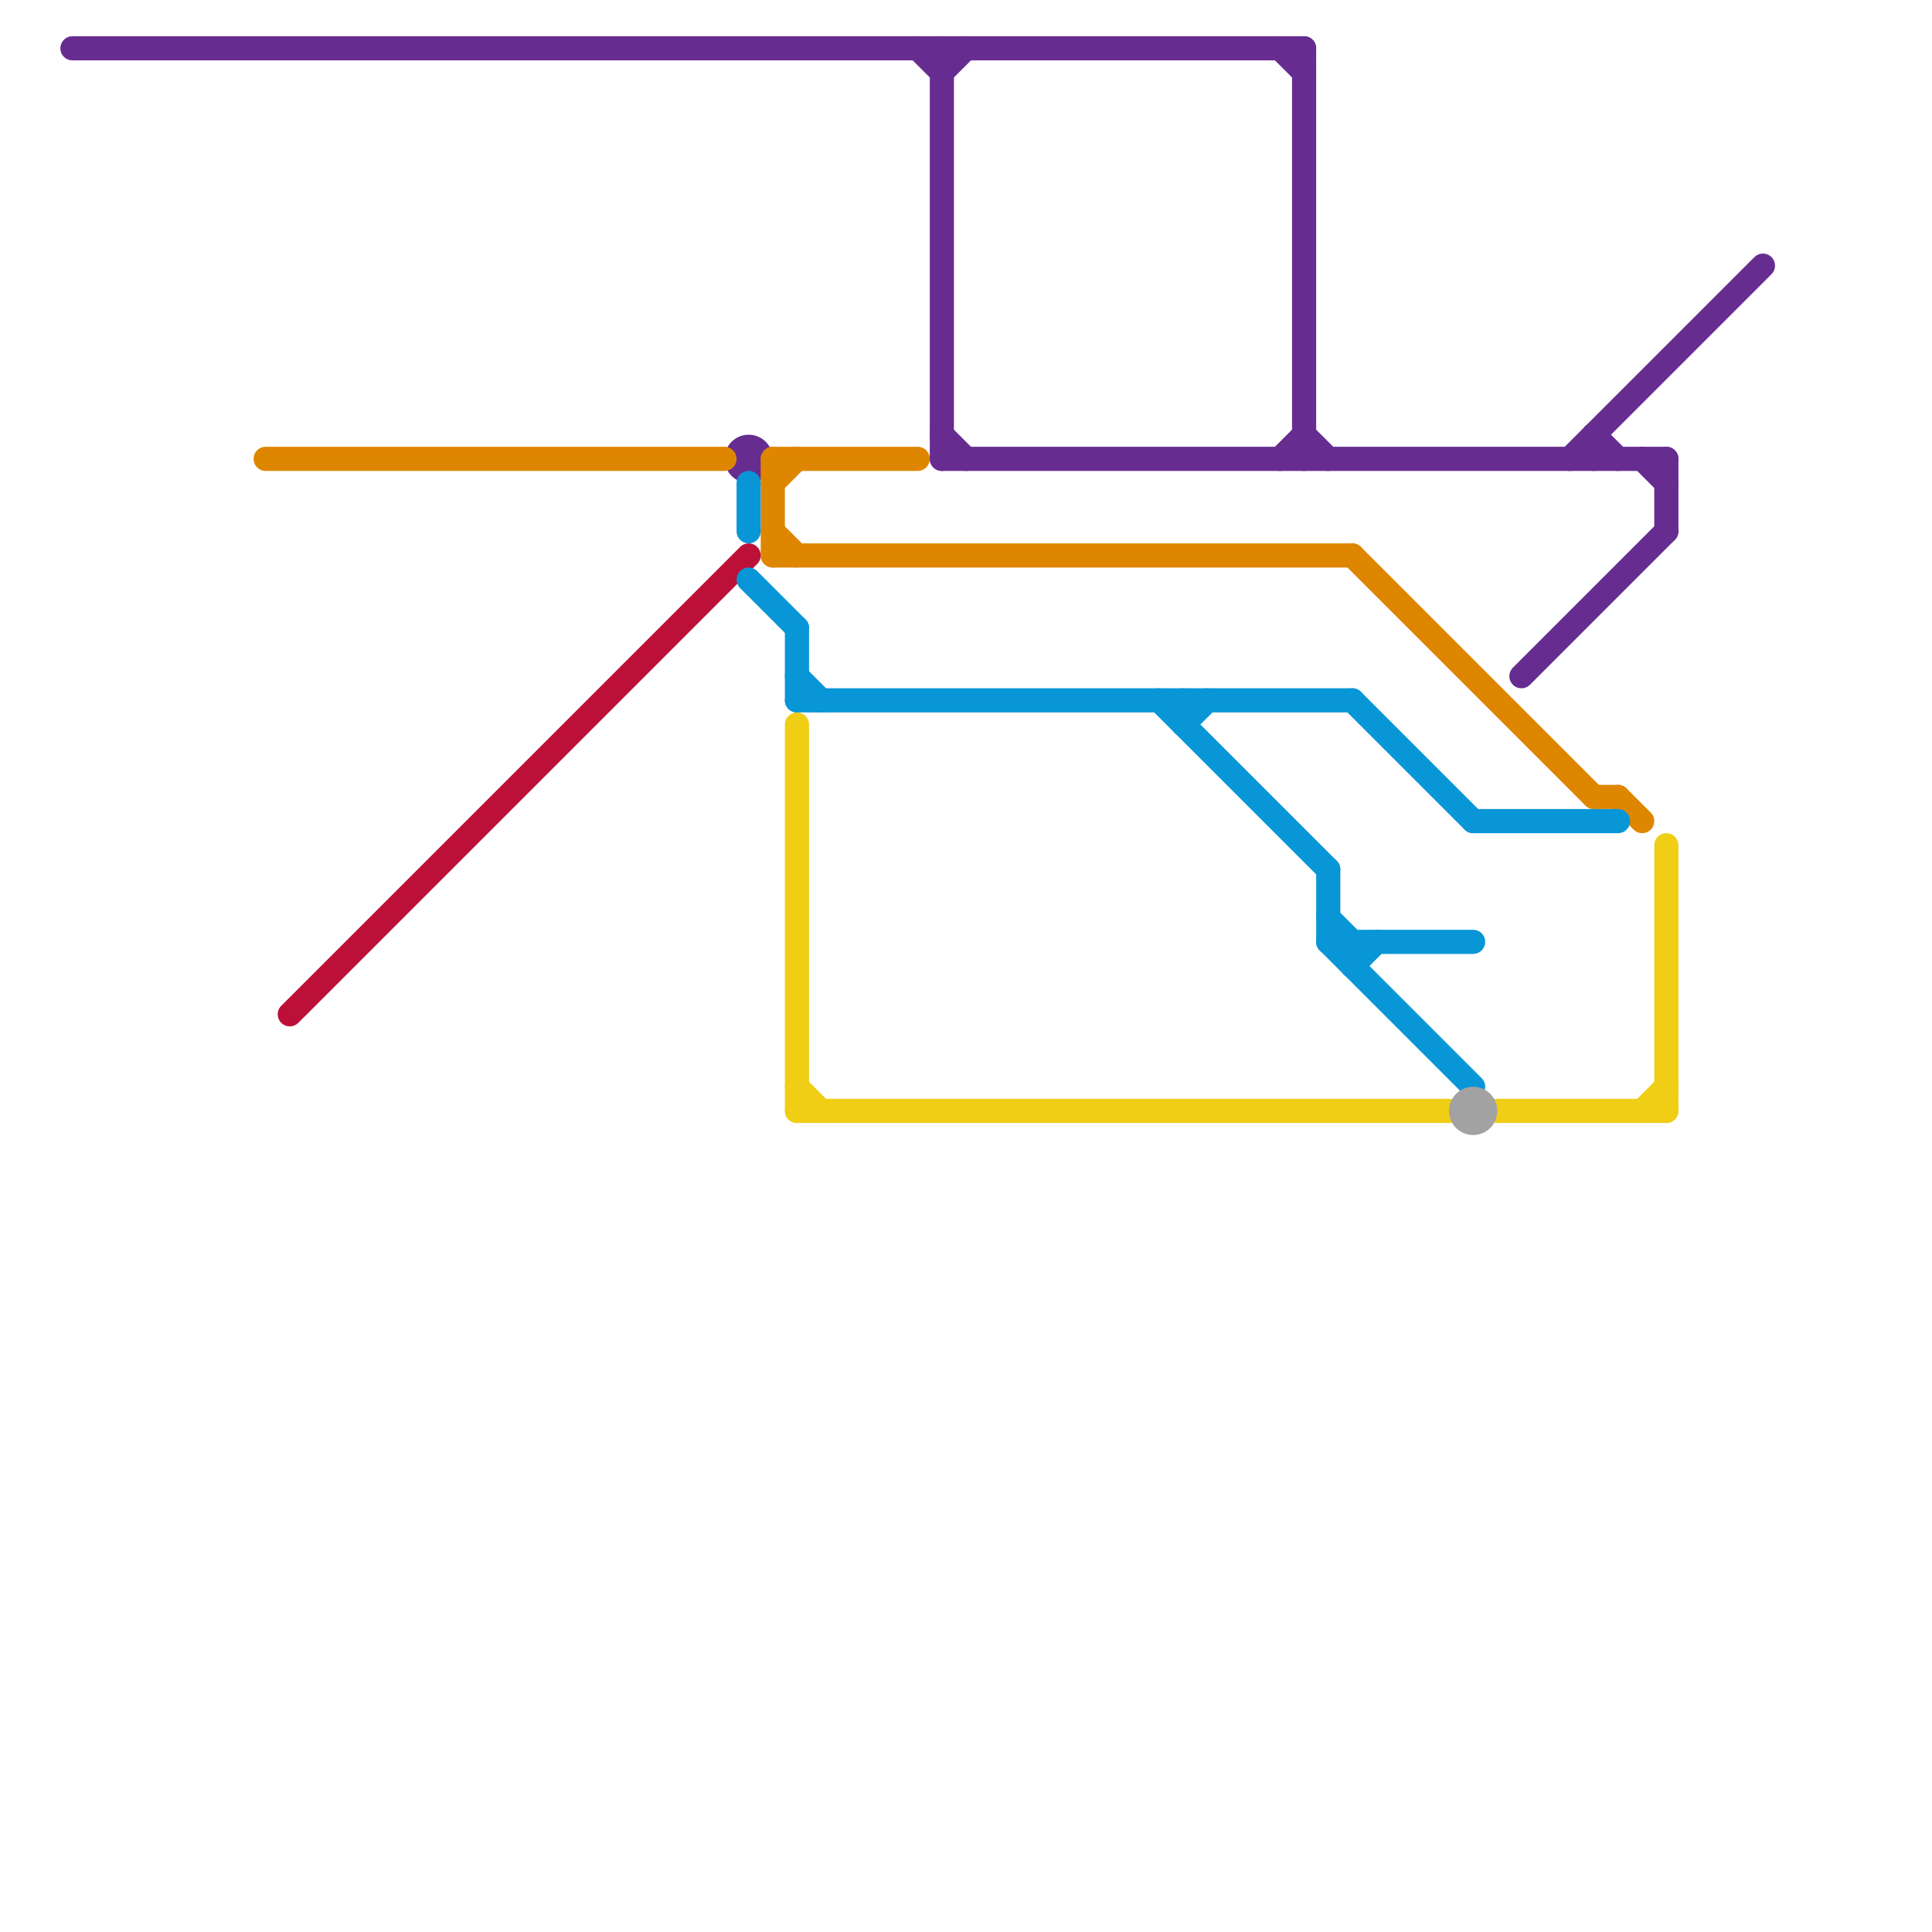 
<svg version="1.1" xmlns="http://www.w3.org/2000/svg" viewBox="0 0 80 80">
<style>text { font: 1px Helvetica; font-weight: 600; white-space: pre; dominant-baseline: central; } line { stroke-width: 1; fill: none; stroke-linecap: round; stroke-linejoin: round; } .c0 { stroke: #662c90 } .c1 { stroke: #df8600 } .c2 { stroke: #bd1038 } .c3 { stroke: #0896d7 } .c4 { stroke: #f0ce15 } .c5 { stroke: #a2a2a2 }</style><defs><g id="wm-xf"><circle r="1.2" fill="#000"/><circle r="0.9" fill="#fff"/><circle r="0.6" fill="#000"/><circle r="0.3" fill="#fff"/></g><g id="wm"><circle r="0.6" fill="#000"/><circle r="0.3" fill="#fff"/></g></defs><line class="c0" x1="54" y1="2" x2="54" y2="19"/><line class="c0" x1="39" y1="3" x2="40" y2="2"/><line class="c0" x1="39" y1="2" x2="39" y2="19"/><line class="c0" x1="39" y1="19" x2="69" y2="19"/><line class="c0" x1="53" y1="19" x2="54" y2="18"/><line class="c0" x1="69" y1="19" x2="69" y2="22"/><line class="c0" x1="68" y1="19" x2="69" y2="20"/><line class="c0" x1="3" y1="2" x2="54" y2="2"/><line class="c0" x1="53" y1="2" x2="54" y2="3"/><line class="c0" x1="39" y1="18" x2="40" y2="19"/><line class="c0" x1="54" y1="18" x2="55" y2="19"/><line class="c0" x1="65" y1="19" x2="73" y2="11"/><line class="c0" x1="38" y1="2" x2="39" y2="3"/><line class="c0" x1="66" y1="18" x2="66" y2="19"/><line class="c0" x1="66" y1="18" x2="67" y2="19"/><line class="c0" x1="63" y1="28" x2="69" y2="22"/><circle cx="31" cy="19" r="1" fill="#662c90" /><line class="c1" x1="32" y1="23" x2="56" y2="23"/><line class="c1" x1="67" y1="33" x2="68" y2="34"/><line class="c1" x1="32" y1="22" x2="33" y2="23"/><line class="c1" x1="56" y1="23" x2="66" y2="33"/><line class="c1" x1="66" y1="33" x2="67" y2="33"/><line class="c1" x1="32" y1="20" x2="33" y2="19"/><line class="c1" x1="32" y1="19" x2="38" y2="19"/><line class="c1" x1="11" y1="19" x2="30" y2="19"/><line class="c1" x1="32" y1="19" x2="32" y2="23"/><line class="c2" x1="12" y1="42" x2="31" y2="23"/><line class="c3" x1="56" y1="29" x2="61" y2="34"/><line class="c3" x1="48" y1="29" x2="55" y2="36"/><line class="c3" x1="55" y1="38" x2="56" y2="39"/><line class="c3" x1="61" y1="34" x2="67" y2="34"/><line class="c3" x1="33" y1="28" x2="34" y2="29"/><line class="c3" x1="55" y1="36" x2="55" y2="39"/><line class="c3" x1="49" y1="30" x2="50" y2="29"/><line class="c3" x1="49" y1="29" x2="49" y2="30"/><line class="c3" x1="31" y1="24" x2="33" y2="26"/><line class="c3" x1="31" y1="20" x2="31" y2="22"/><line class="c3" x1="55" y1="39" x2="61" y2="39"/><line class="c3" x1="56" y1="40" x2="57" y2="39"/><line class="c3" x1="33" y1="26" x2="33" y2="29"/><line class="c3" x1="33" y1="29" x2="56" y2="29"/><line class="c3" x1="56" y1="39" x2="56" y2="40"/><line class="c3" x1="55" y1="39" x2="61" y2="45"/><line class="c4" x1="69" y1="35" x2="69" y2="46"/><line class="c4" x1="62" y1="46" x2="69" y2="46"/><line class="c4" x1="68" y1="46" x2="69" y2="45"/><line class="c4" x1="33" y1="45" x2="34" y2="46"/><line class="c4" x1="33" y1="30" x2="33" y2="46"/><line class="c4" x1="33" y1="46" x2="60" y2="46"/><circle cx="61" cy="46" r="1" fill="#a2a2a2" />
</svg>

